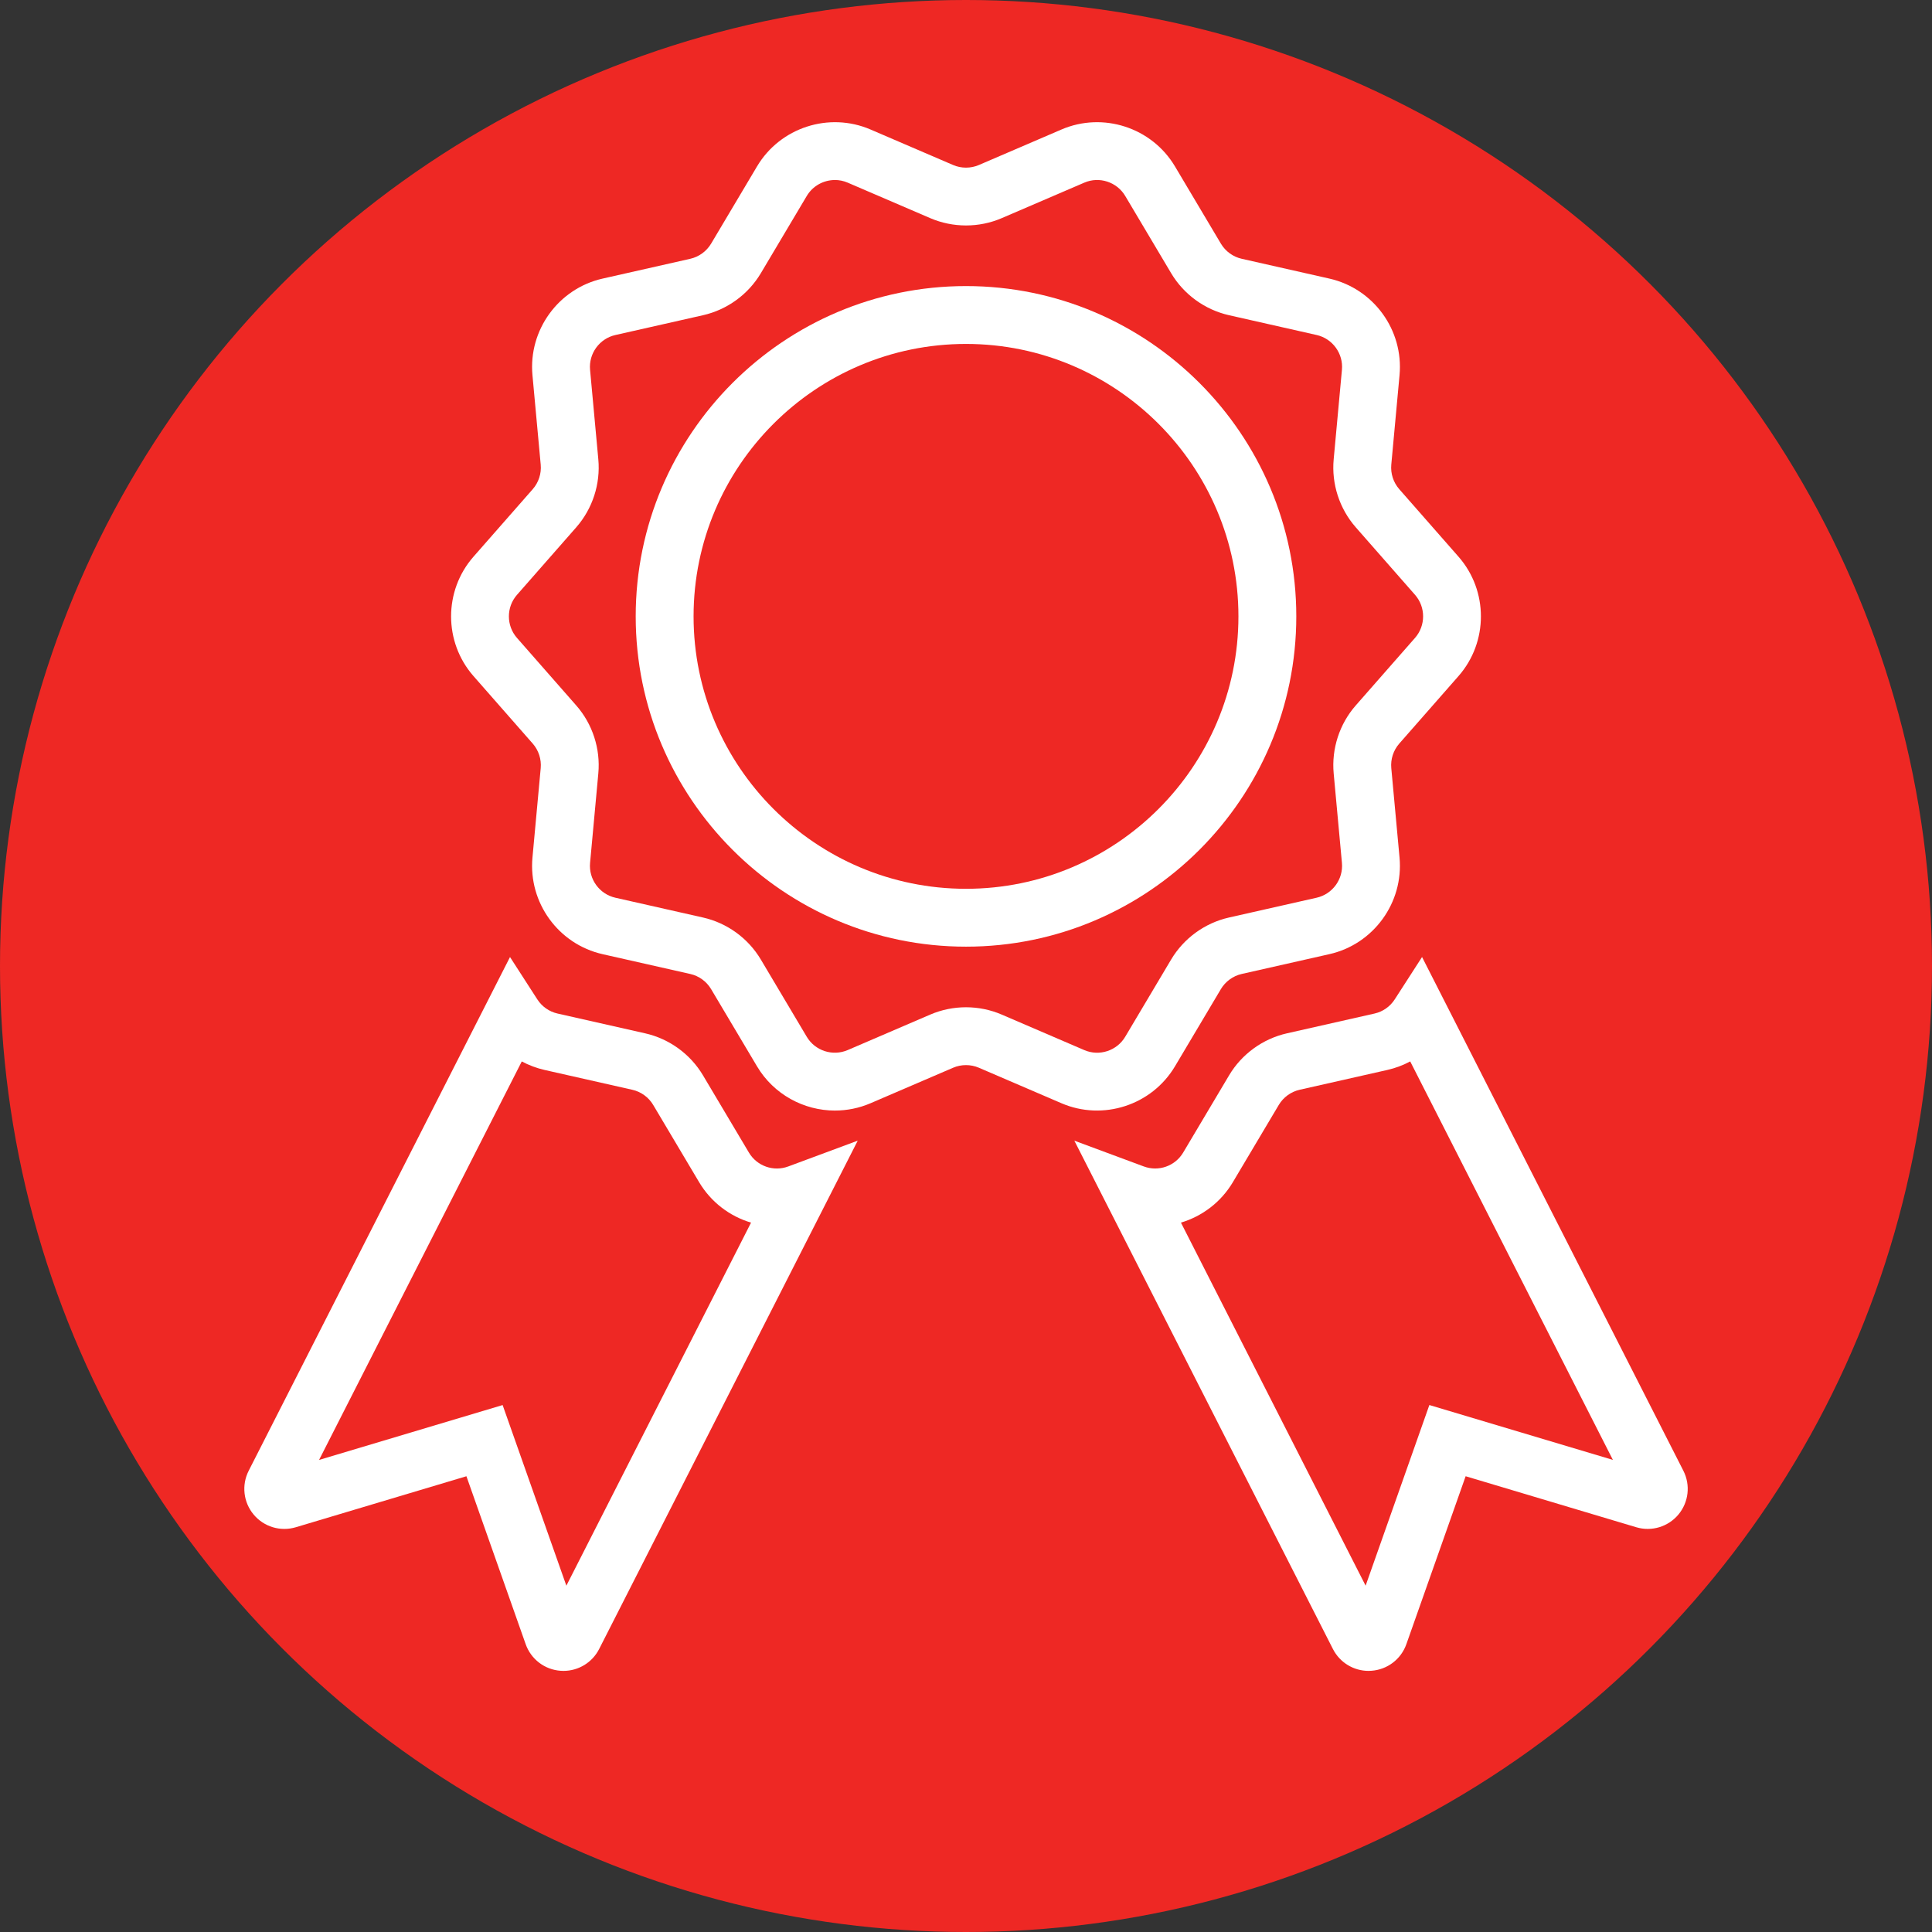 <?xml version="1.0" encoding="UTF-8"?><svg id="Layer_1" xmlns="http://www.w3.org/2000/svg" viewBox="0 0 1000 1000"><rect x="0" y="0" width="1000" height="1000" fill="#333333" stroke="none"/><defs><style>.cls-1{fill:#fff;}.cls-2{fill:#ee2824;}</style></defs><circle class="cls-2" cx="500" cy="500" r="500"/><g><path class="cls-1" d="m500,489.99c-94.27,0-170.96-76.69-170.96-170.96s76.69-170.96,170.96-170.96,170.96,76.69,170.96,170.96-76.69,170.96-170.96,170.96Zm0-311.97c-77.75,0-141.01,63.26-141.01,141.01s63.26,141.01,141.01,141.01,141.01-63.26,141.01-141.01-63.26-141.01-141.01-141.01Z"/><path class="cls-1" d="m432.2,574.83c-16.11,0-31.7-8.32-40.36-22.88l-23.77-39.98c-2.36-3.97-6.29-6.83-10.79-7.84l-45.37-10.25c-22.85-5.16-38.46-26.65-36.31-49.98l4.27-46.32c.42-4.59-1.08-9.22-4.12-12.69l-30.68-34.96c-15.45-17.61-15.45-44.17,0-61.78l30.68-34.96c3.04-3.47,4.55-8.1,4.12-12.69l-4.27-46.32c-2.15-23.33,13.46-44.82,36.31-49.98l45.37-10.25c4.5-1.02,8.43-3.88,10.79-7.84l23.77-39.98c11.97-20.14,37.24-28.35,58.76-19.09l42.73,18.37c4.23,1.82,9.1,1.82,13.34,0l42.73-18.37c21.53-9.26,46.78-1.05,58.76,19.09l23.77,39.98c2.36,3.97,6.29,6.83,10.8,7.84l45.36,10.25c22.85,5.16,38.47,26.65,36.31,49.98l-4.27,46.32c-.42,4.59,1.08,9.22,4.12,12.69l30.68,34.96c15.45,17.61,15.45,44.17,0,61.78l-30.68,34.96c-3.04,3.47-4.54,8.1-4.12,12.69l4.27,46.31c2.15,23.33-13.46,44.82-36.31,49.98l-45.37,10.25c-4.5,1.02-8.44,3.88-10.79,7.84l-23.77,39.98c-11.98,20.14-37.24,28.34-58.76,19.09l-42.73-18.37c-4.24-1.82-9.1-1.82-13.34,0l-42.73,18.37c-5.96,2.56-12.22,3.79-18.4,3.79Zm-.07-481.65c-5.81,0-11.43,3-14.55,8.25l-23.77,39.98c-6.54,11-17.45,18.92-29.93,21.75l-45.37,10.25c-8.24,1.86-13.87,9.61-13.09,18.02l4.27,46.32c1.18,12.74-2.99,25.57-11.43,35.19l-30.68,34.96c-5.57,6.35-5.57,15.93,0,22.28l30.68,34.96c8.45,9.62,12.61,22.45,11.43,35.19l-4.27,46.31c-.78,8.41,4.85,16.16,13.09,18.02l45.37,10.25c12.48,2.82,23.4,10.75,29.93,21.75l23.77,39.98c4.31,7.26,13.41,10.21,21.18,6.88l42.73-18.37c11.76-5.05,25.24-5.06,37,0l42.72,18.37c7.77,3.35,16.87.38,21.19-6.88l23.77-39.98c6.54-11,17.45-18.93,29.94-21.75l45.37-10.25c8.24-1.86,13.87-9.61,13.1-18.02l-4.27-46.32c-1.17-12.75,2.99-25.58,11.43-35.19l30.68-34.96c5.57-6.35,5.57-15.93,0-22.28l-30.68-34.96c-8.44-9.62-12.61-22.44-11.43-35.19l4.27-46.32c.78-8.41-4.85-16.16-13.09-18.02l-45.37-10.25c-12.49-2.83-23.4-10.75-29.94-21.75l-23.77-39.98c-4.32-7.26-13.42-10.23-21.18-6.88l-42.73,18.37c-11.75,5.05-25.24,5.05-37,0l-42.73-18.37c-2.15-.93-4.4-1.37-6.63-1.37Z"/><path class="cls-1" d="m291.63,864.85c-.46,0-.91-.01-1.37-.05-8.28-.54-15.41-5.95-18.17-13.78l-30.67-86.92-88.31,26.4c-7.94,2.37-16.52-.2-21.83-6.58-5.32-6.37-6.32-15.27-2.56-22.66l135.26-265.9,14.12,21.89c2.43,3.76,6.14,6.37,10.46,7.35l45.37,10.25c12.49,2.82,23.4,10.75,29.94,21.75l23.77,39.98c4.16,7,12.74,10.02,20.37,7.17l35.95-13.35-133.84,263.12c-3.56,6.99-10.7,11.32-18.45,11.33Zm-31.47-137.6l32.99,93.5,95.59-187.92c-10.96-3.26-20.68-10.51-26.88-20.94l-23.77-39.98c-2.36-3.97-6.29-6.83-10.79-7.84l-45.37-10.25c-4.19-.95-8.17-2.44-11.86-4.42l-104.92,206.26,95-28.4Z"/><path class="cls-1" d="m708.37,864.85c-7.76,0-14.9-4.34-18.45-11.32l-133.84-263.12,35.94,13.34c7.66,2.84,16.22-.18,20.38-7.17l23.77-39.98c6.54-11.01,17.45-18.93,29.94-21.75l45.37-10.25c4.31-.98,8.03-3.59,10.45-7.35l14.12-21.9,135.26,265.91c3.76,7.4,2.75,16.29-2.56,22.66-5.32,6.37-13.89,8.95-21.83,6.58l-88.31-26.4-30.68,86.92c-2.76,7.82-9.89,13.23-18.17,13.77-.46.03-.92.05-1.37.05Zm-97.12-232.03l95.59,187.92,32.99-93.5,95,28.4-104.91-206.25c-3.69,1.98-7.67,3.47-11.86,4.42l-45.37,10.25c-4.5,1.02-8.43,3.88-10.79,7.84l-23.77,39.98c-6.2,10.43-15.93,17.68-26.88,20.94Z"/></g></svg>
